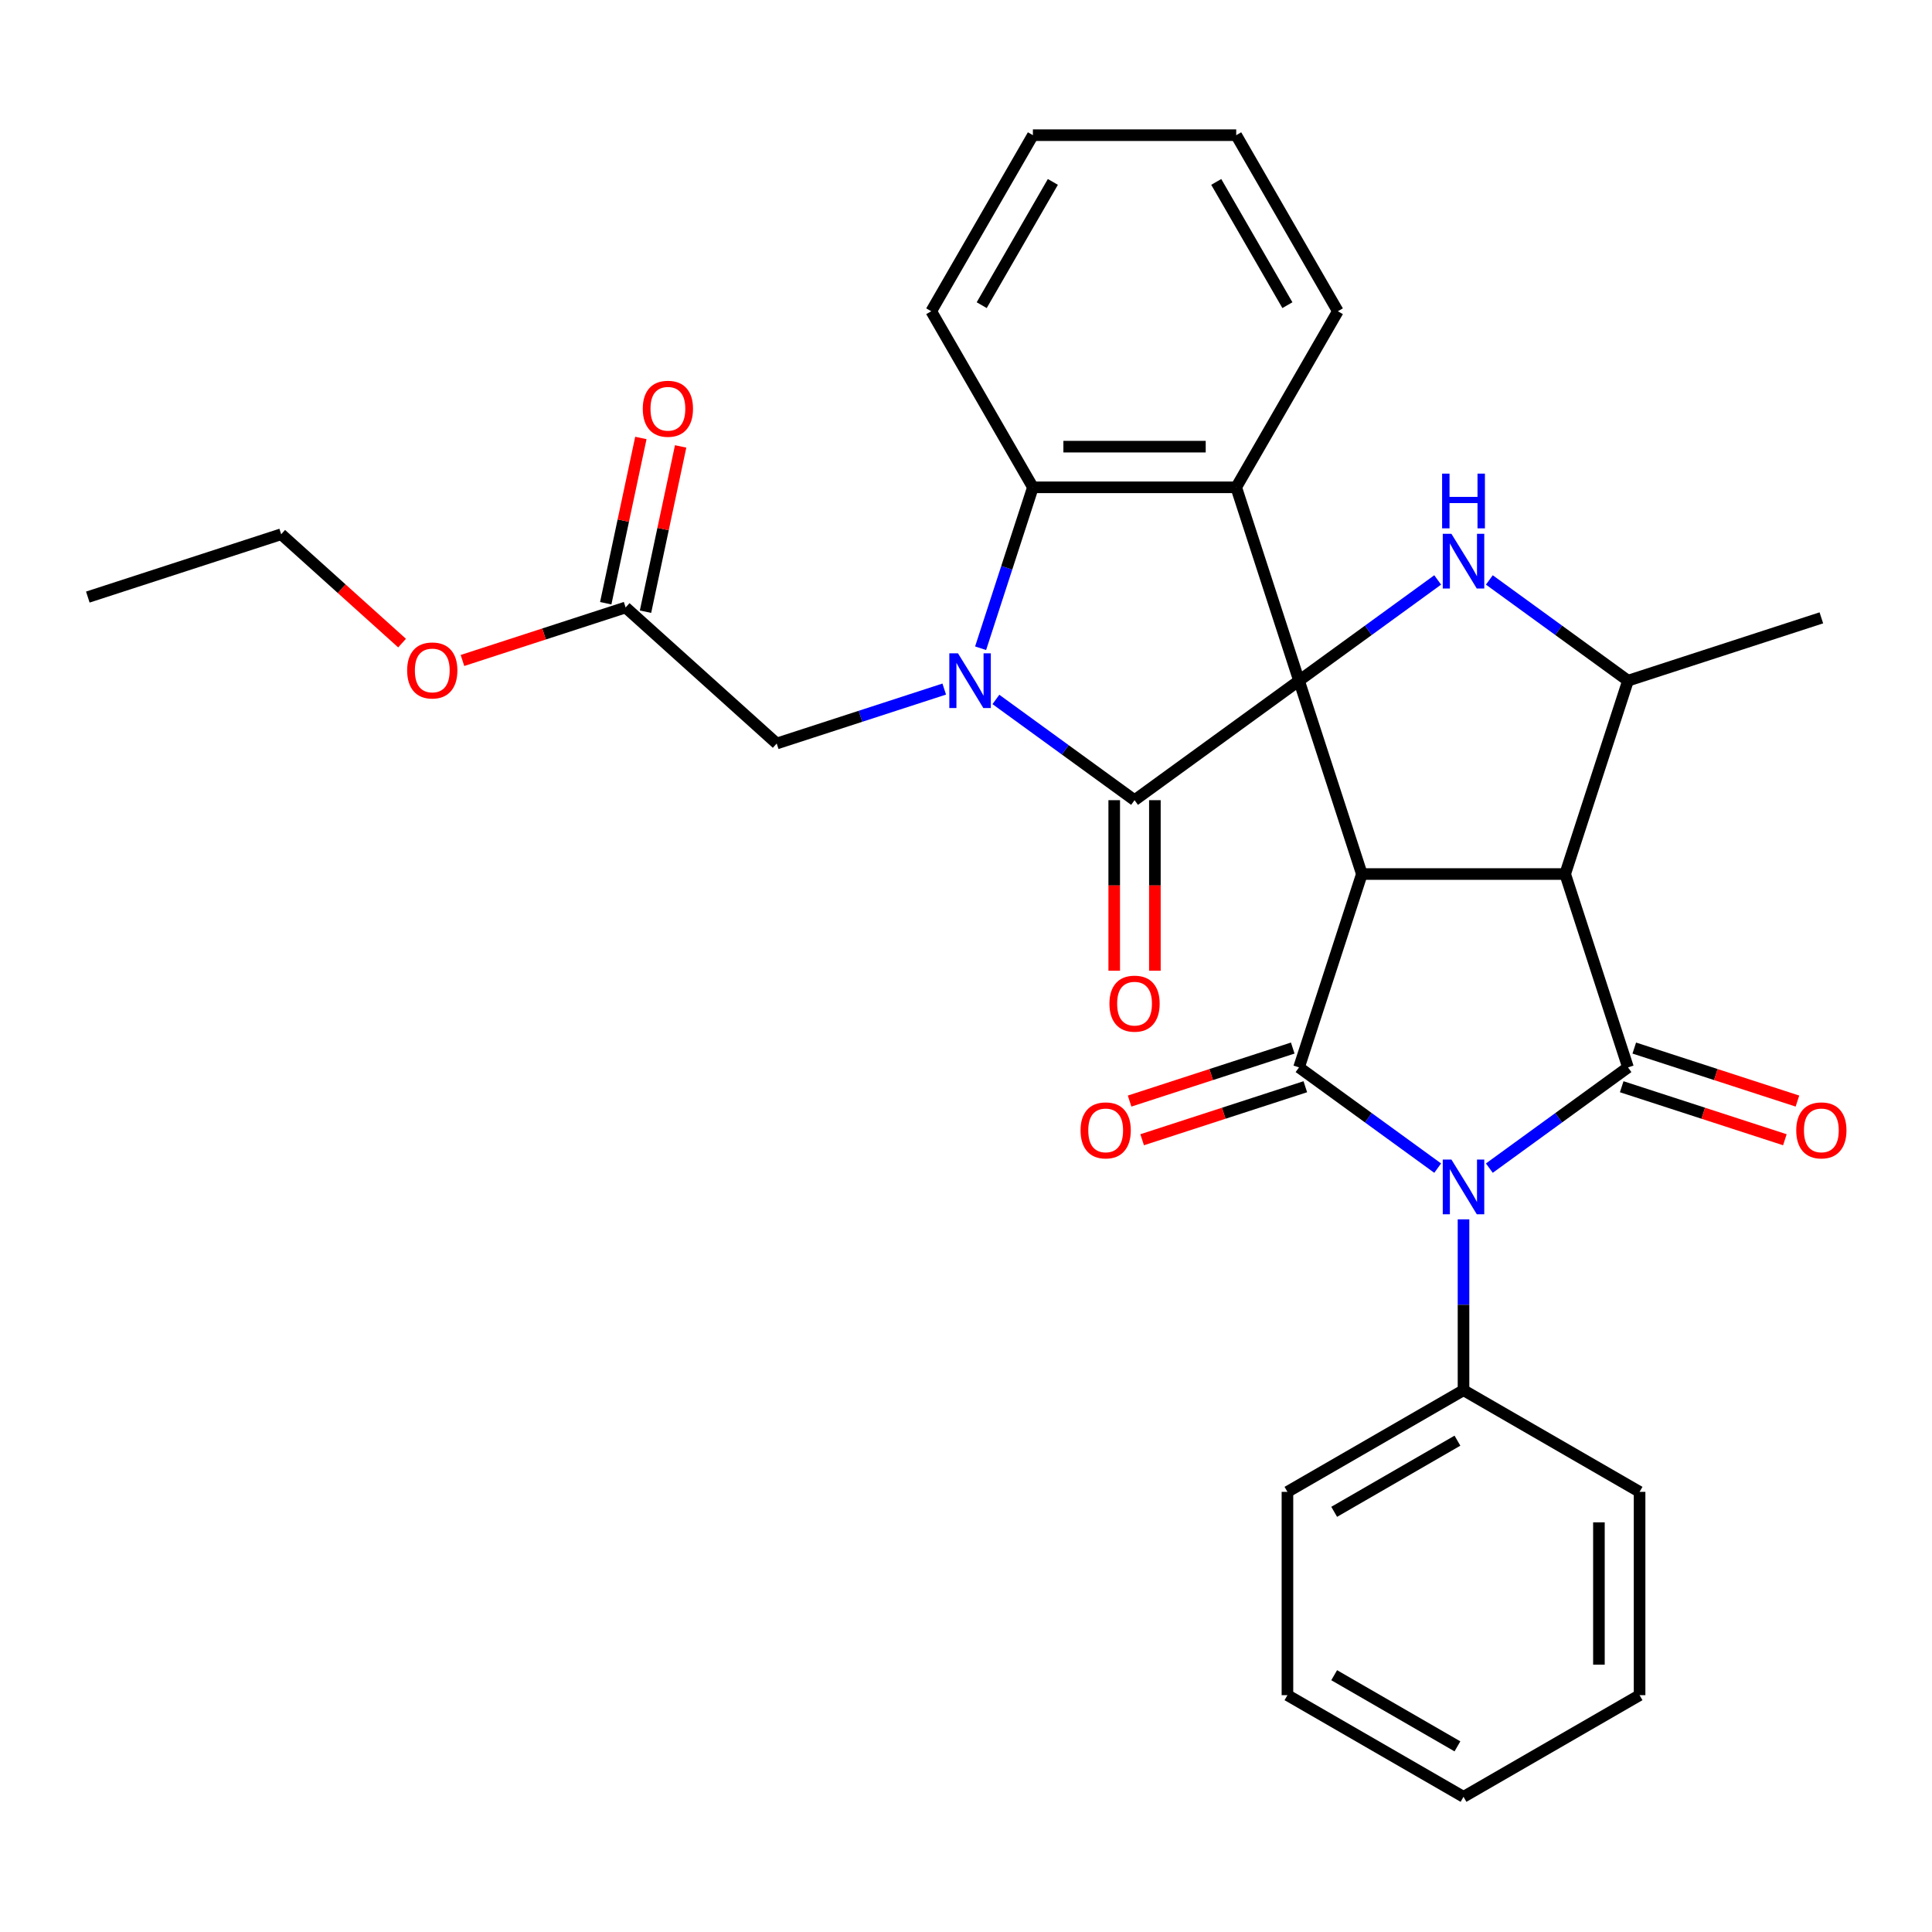 <?xml version='1.0' encoding='iso-8859-1'?>
<svg version='1.1' baseProfile='full'
              xmlns='http://www.w3.org/2000/svg'
                      xmlns:rdkit='http://www.rdkit.org/xml'
                      xmlns:xlink='http://www.w3.org/1999/xlink'
                  xml:space='preserve'
width='1000px' height='1000px' viewBox='0 0 1000 1000'>
<!-- END OF HEADER -->
<rect style='opacity:1.0;fill:#FFFFFF;stroke:none' width='1000' height='1000' x='0' y='0'> </rect>
<path class='bond-0' d='M 672.377,352.317 L 704.896,452.399' style='fill:none;fill-rule:evenodd;stroke:#000000;stroke-width:6px;stroke-linecap:butt;stroke-linejoin:miter;stroke-opacity:1' />
<path class='bond-4' d='M 672.377,352.317 L 587.242,414.171' style='fill:none;fill-rule:evenodd;stroke:#000000;stroke-width:6px;stroke-linecap:butt;stroke-linejoin:miter;stroke-opacity:1' />
<path class='bond-7' d='M 672.377,352.317 L 639.858,252.235' style='fill:none;fill-rule:evenodd;stroke:#000000;stroke-width:6px;stroke-linecap:butt;stroke-linejoin:miter;stroke-opacity:1' />
<path class='bond-8' d='M 672.377,352.317 L 708.259,326.247' style='fill:none;fill-rule:evenodd;stroke:#000000;stroke-width:6px;stroke-linecap:butt;stroke-linejoin:miter;stroke-opacity:1' />
<path class='bond-8' d='M 708.259,326.247 L 744.141,300.177' style='fill:none;fill-rule:evenodd;stroke:#0000FF;stroke-width:6px;stroke-linecap:butt;stroke-linejoin:miter;stroke-opacity:1' />
<path class='bond-2' d='M 704.896,452.399 L 810.128,452.399' style='fill:none;fill-rule:evenodd;stroke:#000000;stroke-width:6px;stroke-linecap:butt;stroke-linejoin:miter;stroke-opacity:1' />
<path class='bond-3' d='M 704.896,452.399 L 672.377,552.481' style='fill:none;fill-rule:evenodd;stroke:#000000;stroke-width:6px;stroke-linecap:butt;stroke-linejoin:miter;stroke-opacity:1' />
<path class='bond-1' d='M 744.141,604.621 L 708.259,578.551' style='fill:none;fill-rule:evenodd;stroke:#0000FF;stroke-width:6px;stroke-linecap:butt;stroke-linejoin:miter;stroke-opacity:1' />
<path class='bond-1' d='M 708.259,578.551 L 672.377,552.481' style='fill:none;fill-rule:evenodd;stroke:#000000;stroke-width:6px;stroke-linecap:butt;stroke-linejoin:miter;stroke-opacity:1' />
<path class='bond-12' d='M 757.512,631.126 L 757.512,675.347' style='fill:none;fill-rule:evenodd;stroke:#0000FF;stroke-width:6px;stroke-linecap:butt;stroke-linejoin:miter;stroke-opacity:1' />
<path class='bond-12' d='M 757.512,675.347 L 757.512,719.568' style='fill:none;fill-rule:evenodd;stroke:#000000;stroke-width:6px;stroke-linecap:butt;stroke-linejoin:miter;stroke-opacity:1' />
<path class='bond-33' d='M 770.883,604.621 L 806.765,578.551' style='fill:none;fill-rule:evenodd;stroke:#0000FF;stroke-width:6px;stroke-linecap:butt;stroke-linejoin:miter;stroke-opacity:1' />
<path class='bond-33' d='M 806.765,578.551 L 842.647,552.481' style='fill:none;fill-rule:evenodd;stroke:#000000;stroke-width:6px;stroke-linecap:butt;stroke-linejoin:miter;stroke-opacity:1' />
<path class='bond-5' d='M 810.128,452.399 L 842.647,552.481' style='fill:none;fill-rule:evenodd;stroke:#000000;stroke-width:6px;stroke-linecap:butt;stroke-linejoin:miter;stroke-opacity:1' />
<path class='bond-31' d='M 810.128,452.399 L 842.647,352.317' style='fill:none;fill-rule:evenodd;stroke:#000000;stroke-width:6px;stroke-linecap:butt;stroke-linejoin:miter;stroke-opacity:1' />
<path class='bond-14' d='M 669.125,542.473 L 626.9,556.193' style='fill:none;fill-rule:evenodd;stroke:#000000;stroke-width:6px;stroke-linecap:butt;stroke-linejoin:miter;stroke-opacity:1' />
<path class='bond-14' d='M 626.9,556.193 L 584.674,569.913' style='fill:none;fill-rule:evenodd;stroke:#FF0000;stroke-width:6px;stroke-linecap:butt;stroke-linejoin:miter;stroke-opacity:1' />
<path class='bond-14' d='M 675.629,562.49 L 633.403,576.21' style='fill:none;fill-rule:evenodd;stroke:#000000;stroke-width:6px;stroke-linecap:butt;stroke-linejoin:miter;stroke-opacity:1' />
<path class='bond-14' d='M 633.403,576.21 L 591.178,589.929' style='fill:none;fill-rule:evenodd;stroke:#FF0000;stroke-width:6px;stroke-linecap:butt;stroke-linejoin:miter;stroke-opacity:1' />
<path class='bond-6' d='M 587.242,414.171 L 551.36,388.101' style='fill:none;fill-rule:evenodd;stroke:#000000;stroke-width:6px;stroke-linecap:butt;stroke-linejoin:miter;stroke-opacity:1' />
<path class='bond-6' d='M 551.36,388.101 L 515.478,362.031' style='fill:none;fill-rule:evenodd;stroke:#0000FF;stroke-width:6px;stroke-linecap:butt;stroke-linejoin:miter;stroke-opacity:1' />
<path class='bond-15' d='M 576.719,414.171 L 576.719,458.312' style='fill:none;fill-rule:evenodd;stroke:#000000;stroke-width:6px;stroke-linecap:butt;stroke-linejoin:miter;stroke-opacity:1' />
<path class='bond-15' d='M 576.719,458.312 L 576.719,502.453' style='fill:none;fill-rule:evenodd;stroke:#FF0000;stroke-width:6px;stroke-linecap:butt;stroke-linejoin:miter;stroke-opacity:1' />
<path class='bond-15' d='M 597.765,414.171 L 597.765,458.312' style='fill:none;fill-rule:evenodd;stroke:#000000;stroke-width:6px;stroke-linecap:butt;stroke-linejoin:miter;stroke-opacity:1' />
<path class='bond-15' d='M 597.765,458.312 L 597.765,502.453' style='fill:none;fill-rule:evenodd;stroke:#FF0000;stroke-width:6px;stroke-linecap:butt;stroke-linejoin:miter;stroke-opacity:1' />
<path class='bond-13' d='M 839.395,562.49 L 881.621,576.21' style='fill:none;fill-rule:evenodd;stroke:#000000;stroke-width:6px;stroke-linecap:butt;stroke-linejoin:miter;stroke-opacity:1' />
<path class='bond-13' d='M 881.621,576.21 L 923.847,589.929' style='fill:none;fill-rule:evenodd;stroke:#FF0000;stroke-width:6px;stroke-linecap:butt;stroke-linejoin:miter;stroke-opacity:1' />
<path class='bond-13' d='M 845.899,542.473 L 888.125,556.193' style='fill:none;fill-rule:evenodd;stroke:#000000;stroke-width:6px;stroke-linecap:butt;stroke-linejoin:miter;stroke-opacity:1' />
<path class='bond-13' d='M 888.125,556.193 L 930.35,569.913' style='fill:none;fill-rule:evenodd;stroke:#FF0000;stroke-width:6px;stroke-linecap:butt;stroke-linejoin:miter;stroke-opacity:1' />
<path class='bond-11' d='M 488.736,356.661 L 445.381,370.749' style='fill:none;fill-rule:evenodd;stroke:#0000FF;stroke-width:6px;stroke-linecap:butt;stroke-linejoin:miter;stroke-opacity:1' />
<path class='bond-11' d='M 445.381,370.749 L 402.025,384.836' style='fill:none;fill-rule:evenodd;stroke:#000000;stroke-width:6px;stroke-linecap:butt;stroke-linejoin:miter;stroke-opacity:1' />
<path class='bond-32' d='M 507.563,335.526 L 521.094,293.881' style='fill:none;fill-rule:evenodd;stroke:#0000FF;stroke-width:6px;stroke-linecap:butt;stroke-linejoin:miter;stroke-opacity:1' />
<path class='bond-32' d='M 521.094,293.881 L 534.626,252.235' style='fill:none;fill-rule:evenodd;stroke:#000000;stroke-width:6px;stroke-linecap:butt;stroke-linejoin:miter;stroke-opacity:1' />
<path class='bond-9' d='M 639.858,252.235 L 534.626,252.235' style='fill:none;fill-rule:evenodd;stroke:#000000;stroke-width:6px;stroke-linecap:butt;stroke-linejoin:miter;stroke-opacity:1' />
<path class='bond-9' d='M 624.074,231.188 L 550.411,231.188' style='fill:none;fill-rule:evenodd;stroke:#000000;stroke-width:6px;stroke-linecap:butt;stroke-linejoin:miter;stroke-opacity:1' />
<path class='bond-18' d='M 639.858,252.235 L 692.475,161.101' style='fill:none;fill-rule:evenodd;stroke:#000000;stroke-width:6px;stroke-linecap:butt;stroke-linejoin:miter;stroke-opacity:1' />
<path class='bond-10' d='M 770.883,300.177 L 806.765,326.247' style='fill:none;fill-rule:evenodd;stroke:#0000FF;stroke-width:6px;stroke-linecap:butt;stroke-linejoin:miter;stroke-opacity:1' />
<path class='bond-10' d='M 806.765,326.247 L 842.647,352.317' style='fill:none;fill-rule:evenodd;stroke:#000000;stroke-width:6px;stroke-linecap:butt;stroke-linejoin:miter;stroke-opacity:1' />
<path class='bond-20' d='M 534.626,252.235 L 482.01,161.101' style='fill:none;fill-rule:evenodd;stroke:#000000;stroke-width:6px;stroke-linecap:butt;stroke-linejoin:miter;stroke-opacity:1' />
<path class='bond-21' d='M 842.647,352.317 L 942.729,319.798' style='fill:none;fill-rule:evenodd;stroke:#000000;stroke-width:6px;stroke-linecap:butt;stroke-linejoin:miter;stroke-opacity:1' />
<path class='bond-16' d='M 402.025,384.836 L 323.822,314.421' style='fill:none;fill-rule:evenodd;stroke:#000000;stroke-width:6px;stroke-linecap:butt;stroke-linejoin:miter;stroke-opacity:1' />
<path class='bond-22' d='M 757.512,719.568 L 666.378,772.184' style='fill:none;fill-rule:evenodd;stroke:#000000;stroke-width:6px;stroke-linecap:butt;stroke-linejoin:miter;stroke-opacity:1' />
<path class='bond-22' d='M 754.365,745.687 L 690.571,782.519' style='fill:none;fill-rule:evenodd;stroke:#000000;stroke-width:6px;stroke-linecap:butt;stroke-linejoin:miter;stroke-opacity:1' />
<path class='bond-23' d='M 757.512,719.568 L 848.646,772.184' style='fill:none;fill-rule:evenodd;stroke:#000000;stroke-width:6px;stroke-linecap:butt;stroke-linejoin:miter;stroke-opacity:1' />
<path class='bond-17' d='M 334.115,316.609 L 343.207,273.838' style='fill:none;fill-rule:evenodd;stroke:#000000;stroke-width:6px;stroke-linecap:butt;stroke-linejoin:miter;stroke-opacity:1' />
<path class='bond-17' d='M 343.207,273.838 L 352.298,231.067' style='fill:none;fill-rule:evenodd;stroke:#FF0000;stroke-width:6px;stroke-linecap:butt;stroke-linejoin:miter;stroke-opacity:1' />
<path class='bond-17' d='M 313.529,312.233 L 322.62,269.462' style='fill:none;fill-rule:evenodd;stroke:#000000;stroke-width:6px;stroke-linecap:butt;stroke-linejoin:miter;stroke-opacity:1' />
<path class='bond-17' d='M 322.62,269.462 L 331.711,226.691' style='fill:none;fill-rule:evenodd;stroke:#FF0000;stroke-width:6px;stroke-linecap:butt;stroke-linejoin:miter;stroke-opacity:1' />
<path class='bond-19' d='M 323.822,314.421 L 281.596,328.141' style='fill:none;fill-rule:evenodd;stroke:#000000;stroke-width:6px;stroke-linecap:butt;stroke-linejoin:miter;stroke-opacity:1' />
<path class='bond-19' d='M 281.596,328.141 L 239.371,341.861' style='fill:none;fill-rule:evenodd;stroke:#FF0000;stroke-width:6px;stroke-linecap:butt;stroke-linejoin:miter;stroke-opacity:1' />
<path class='bond-25' d='M 692.475,161.101 L 639.858,69.967' style='fill:none;fill-rule:evenodd;stroke:#000000;stroke-width:6px;stroke-linecap:butt;stroke-linejoin:miter;stroke-opacity:1' />
<path class='bond-25' d='M 666.356,157.954 L 629.524,94.16' style='fill:none;fill-rule:evenodd;stroke:#000000;stroke-width:6px;stroke-linecap:butt;stroke-linejoin:miter;stroke-opacity:1' />
<path class='bond-24' d='M 208.109,332.866 L 176.823,304.696' style='fill:none;fill-rule:evenodd;stroke:#FF0000;stroke-width:6px;stroke-linecap:butt;stroke-linejoin:miter;stroke-opacity:1' />
<path class='bond-24' d='M 176.823,304.696 L 145.537,276.526' style='fill:none;fill-rule:evenodd;stroke:#000000;stroke-width:6px;stroke-linecap:butt;stroke-linejoin:miter;stroke-opacity:1' />
<path class='bond-34' d='M 482.01,161.101 L 534.626,69.967' style='fill:none;fill-rule:evenodd;stroke:#000000;stroke-width:6px;stroke-linecap:butt;stroke-linejoin:miter;stroke-opacity:1' />
<path class='bond-34' d='M 508.129,157.954 L 544.96,94.16' style='fill:none;fill-rule:evenodd;stroke:#000000;stroke-width:6px;stroke-linecap:butt;stroke-linejoin:miter;stroke-opacity:1' />
<path class='bond-29' d='M 666.378,772.184 L 666.378,877.417' style='fill:none;fill-rule:evenodd;stroke:#000000;stroke-width:6px;stroke-linecap:butt;stroke-linejoin:miter;stroke-opacity:1' />
<path class='bond-28' d='M 848.646,772.184 L 848.646,877.417' style='fill:none;fill-rule:evenodd;stroke:#000000;stroke-width:6px;stroke-linecap:butt;stroke-linejoin:miter;stroke-opacity:1' />
<path class='bond-28' d='M 827.6,787.969 L 827.6,861.632' style='fill:none;fill-rule:evenodd;stroke:#000000;stroke-width:6px;stroke-linecap:butt;stroke-linejoin:miter;stroke-opacity:1' />
<path class='bond-27' d='M 145.537,276.526 L 45.455,309.044' style='fill:none;fill-rule:evenodd;stroke:#000000;stroke-width:6px;stroke-linecap:butt;stroke-linejoin:miter;stroke-opacity:1' />
<path class='bond-26' d='M 639.858,69.967 L 534.626,69.967' style='fill:none;fill-rule:evenodd;stroke:#000000;stroke-width:6px;stroke-linecap:butt;stroke-linejoin:miter;stroke-opacity:1' />
<path class='bond-30' d='M 848.646,877.417 L 757.512,930.033' style='fill:none;fill-rule:evenodd;stroke:#000000;stroke-width:6px;stroke-linecap:butt;stroke-linejoin:miter;stroke-opacity:1' />
<path class='bond-35' d='M 666.378,877.417 L 757.512,930.033' style='fill:none;fill-rule:evenodd;stroke:#000000;stroke-width:6px;stroke-linecap:butt;stroke-linejoin:miter;stroke-opacity:1' />
<path class='bond-35' d='M 690.571,867.083 L 754.365,903.914' style='fill:none;fill-rule:evenodd;stroke:#000000;stroke-width:6px;stroke-linecap:butt;stroke-linejoin:miter;stroke-opacity:1' />
<path  class='atom-2' d='M 751.252 600.176
L 760.532 615.176
Q 761.452 616.656, 762.932 619.336
Q 764.412 622.016, 764.492 622.176
L 764.492 600.176
L 768.252 600.176
L 768.252 628.496
L 764.372 628.496
L 754.412 612.096
Q 753.252 610.176, 752.012 607.976
Q 750.812 605.776, 750.452 605.096
L 750.452 628.496
L 746.772 628.496
L 746.772 600.176
L 751.252 600.176
' fill='#0000FF'/>
<path  class='atom-7' d='M 495.847 338.157
L 505.127 353.157
Q 506.047 354.637, 507.527 357.317
Q 509.007 359.997, 509.087 360.157
L 509.087 338.157
L 512.847 338.157
L 512.847 366.477
L 508.967 366.477
L 499.007 350.077
Q 497.847 348.157, 496.607 345.957
Q 495.407 343.757, 495.047 343.077
L 495.047 366.477
L 491.367 366.477
L 491.367 338.157
L 495.847 338.157
' fill='#0000FF'/>
<path  class='atom-9' d='M 751.252 276.303
L 760.532 291.303
Q 761.452 292.783, 762.932 295.463
Q 764.412 298.143, 764.492 298.303
L 764.492 276.303
L 768.252 276.303
L 768.252 304.623
L 764.372 304.623
L 754.412 288.223
Q 753.252 286.303, 752.012 284.103
Q 750.812 281.903, 750.452 281.223
L 750.452 304.623
L 746.772 304.623
L 746.772 276.303
L 751.252 276.303
' fill='#0000FF'/>
<path  class='atom-9' d='M 746.432 245.151
L 750.272 245.151
L 750.272 257.191
L 764.752 257.191
L 764.752 245.151
L 768.592 245.151
L 768.592 273.471
L 764.752 273.471
L 764.752 260.391
L 750.272 260.391
L 750.272 273.471
L 746.432 273.471
L 746.432 245.151
' fill='#0000FF'/>
<path  class='atom-14' d='M 929.729 585.08
Q 929.729 578.28, 933.089 574.48
Q 936.449 570.68, 942.729 570.68
Q 949.009 570.68, 952.369 574.48
Q 955.729 578.28, 955.729 585.08
Q 955.729 591.96, 952.329 595.88
Q 948.929 599.76, 942.729 599.76
Q 936.489 599.76, 933.089 595.88
Q 929.729 592, 929.729 585.08
M 942.729 596.56
Q 947.049 596.56, 949.369 593.68
Q 951.729 590.76, 951.729 585.08
Q 951.729 579.52, 949.369 576.72
Q 947.049 573.88, 942.729 573.88
Q 938.409 573.88, 936.049 576.68
Q 933.729 579.48, 933.729 585.08
Q 933.729 590.8, 936.049 593.68
Q 938.409 596.56, 942.729 596.56
' fill='#FF0000'/>
<path  class='atom-15' d='M 559.295 585.08
Q 559.295 578.28, 562.655 574.48
Q 566.015 570.68, 572.295 570.68
Q 578.575 570.68, 581.935 574.48
Q 585.295 578.28, 585.295 585.08
Q 585.295 591.96, 581.895 595.88
Q 578.495 599.76, 572.295 599.76
Q 566.055 599.76, 562.655 595.88
Q 559.295 592, 559.295 585.08
M 572.295 596.56
Q 576.615 596.56, 578.935 593.68
Q 581.295 590.76, 581.295 585.08
Q 581.295 579.52, 578.935 576.72
Q 576.615 573.88, 572.295 573.88
Q 567.975 573.88, 565.615 576.68
Q 563.295 579.48, 563.295 585.08
Q 563.295 590.8, 565.615 593.68
Q 567.975 596.56, 572.295 596.56
' fill='#FF0000'/>
<path  class='atom-16' d='M 574.242 519.484
Q 574.242 512.684, 577.602 508.884
Q 580.962 505.084, 587.242 505.084
Q 593.522 505.084, 596.882 508.884
Q 600.242 512.684, 600.242 519.484
Q 600.242 526.364, 596.842 530.284
Q 593.442 534.164, 587.242 534.164
Q 581.002 534.164, 577.602 530.284
Q 574.242 526.404, 574.242 519.484
M 587.242 530.964
Q 591.562 530.964, 593.882 528.084
Q 596.242 525.164, 596.242 519.484
Q 596.242 513.924, 593.882 511.124
Q 591.562 508.284, 587.242 508.284
Q 582.922 508.284, 580.562 511.084
Q 578.242 513.884, 578.242 519.484
Q 578.242 525.204, 580.562 528.084
Q 582.922 530.964, 587.242 530.964
' fill='#FF0000'/>
<path  class='atom-18' d='M 332.701 211.568
Q 332.701 204.768, 336.061 200.968
Q 339.421 197.168, 345.701 197.168
Q 351.981 197.168, 355.341 200.968
Q 358.701 204.768, 358.701 211.568
Q 358.701 218.448, 355.301 222.368
Q 351.901 226.248, 345.701 226.248
Q 339.461 226.248, 336.061 222.368
Q 332.701 218.488, 332.701 211.568
M 345.701 223.048
Q 350.021 223.048, 352.341 220.168
Q 354.701 217.248, 354.701 211.568
Q 354.701 206.008, 352.341 203.208
Q 350.021 200.368, 345.701 200.368
Q 341.381 200.368, 339.021 203.168
Q 336.701 205.968, 336.701 211.568
Q 336.701 217.288, 339.021 220.168
Q 341.381 223.048, 345.701 223.048
' fill='#FF0000'/>
<path  class='atom-20' d='M 210.74 347.02
Q 210.74 340.22, 214.1 336.42
Q 217.46 332.62, 223.74 332.62
Q 230.02 332.62, 233.38 336.42
Q 236.74 340.22, 236.74 347.02
Q 236.74 353.9, 233.34 357.82
Q 229.94 361.7, 223.74 361.7
Q 217.5 361.7, 214.1 357.82
Q 210.74 353.94, 210.74 347.02
M 223.74 358.5
Q 228.06 358.5, 230.38 355.62
Q 232.74 352.7, 232.74 347.02
Q 232.74 341.46, 230.38 338.66
Q 228.06 335.82, 223.74 335.82
Q 219.42 335.82, 217.06 338.62
Q 214.74 341.42, 214.74 347.02
Q 214.74 352.74, 217.06 355.62
Q 219.42 358.5, 223.74 358.5
' fill='#FF0000'/>
</svg>
